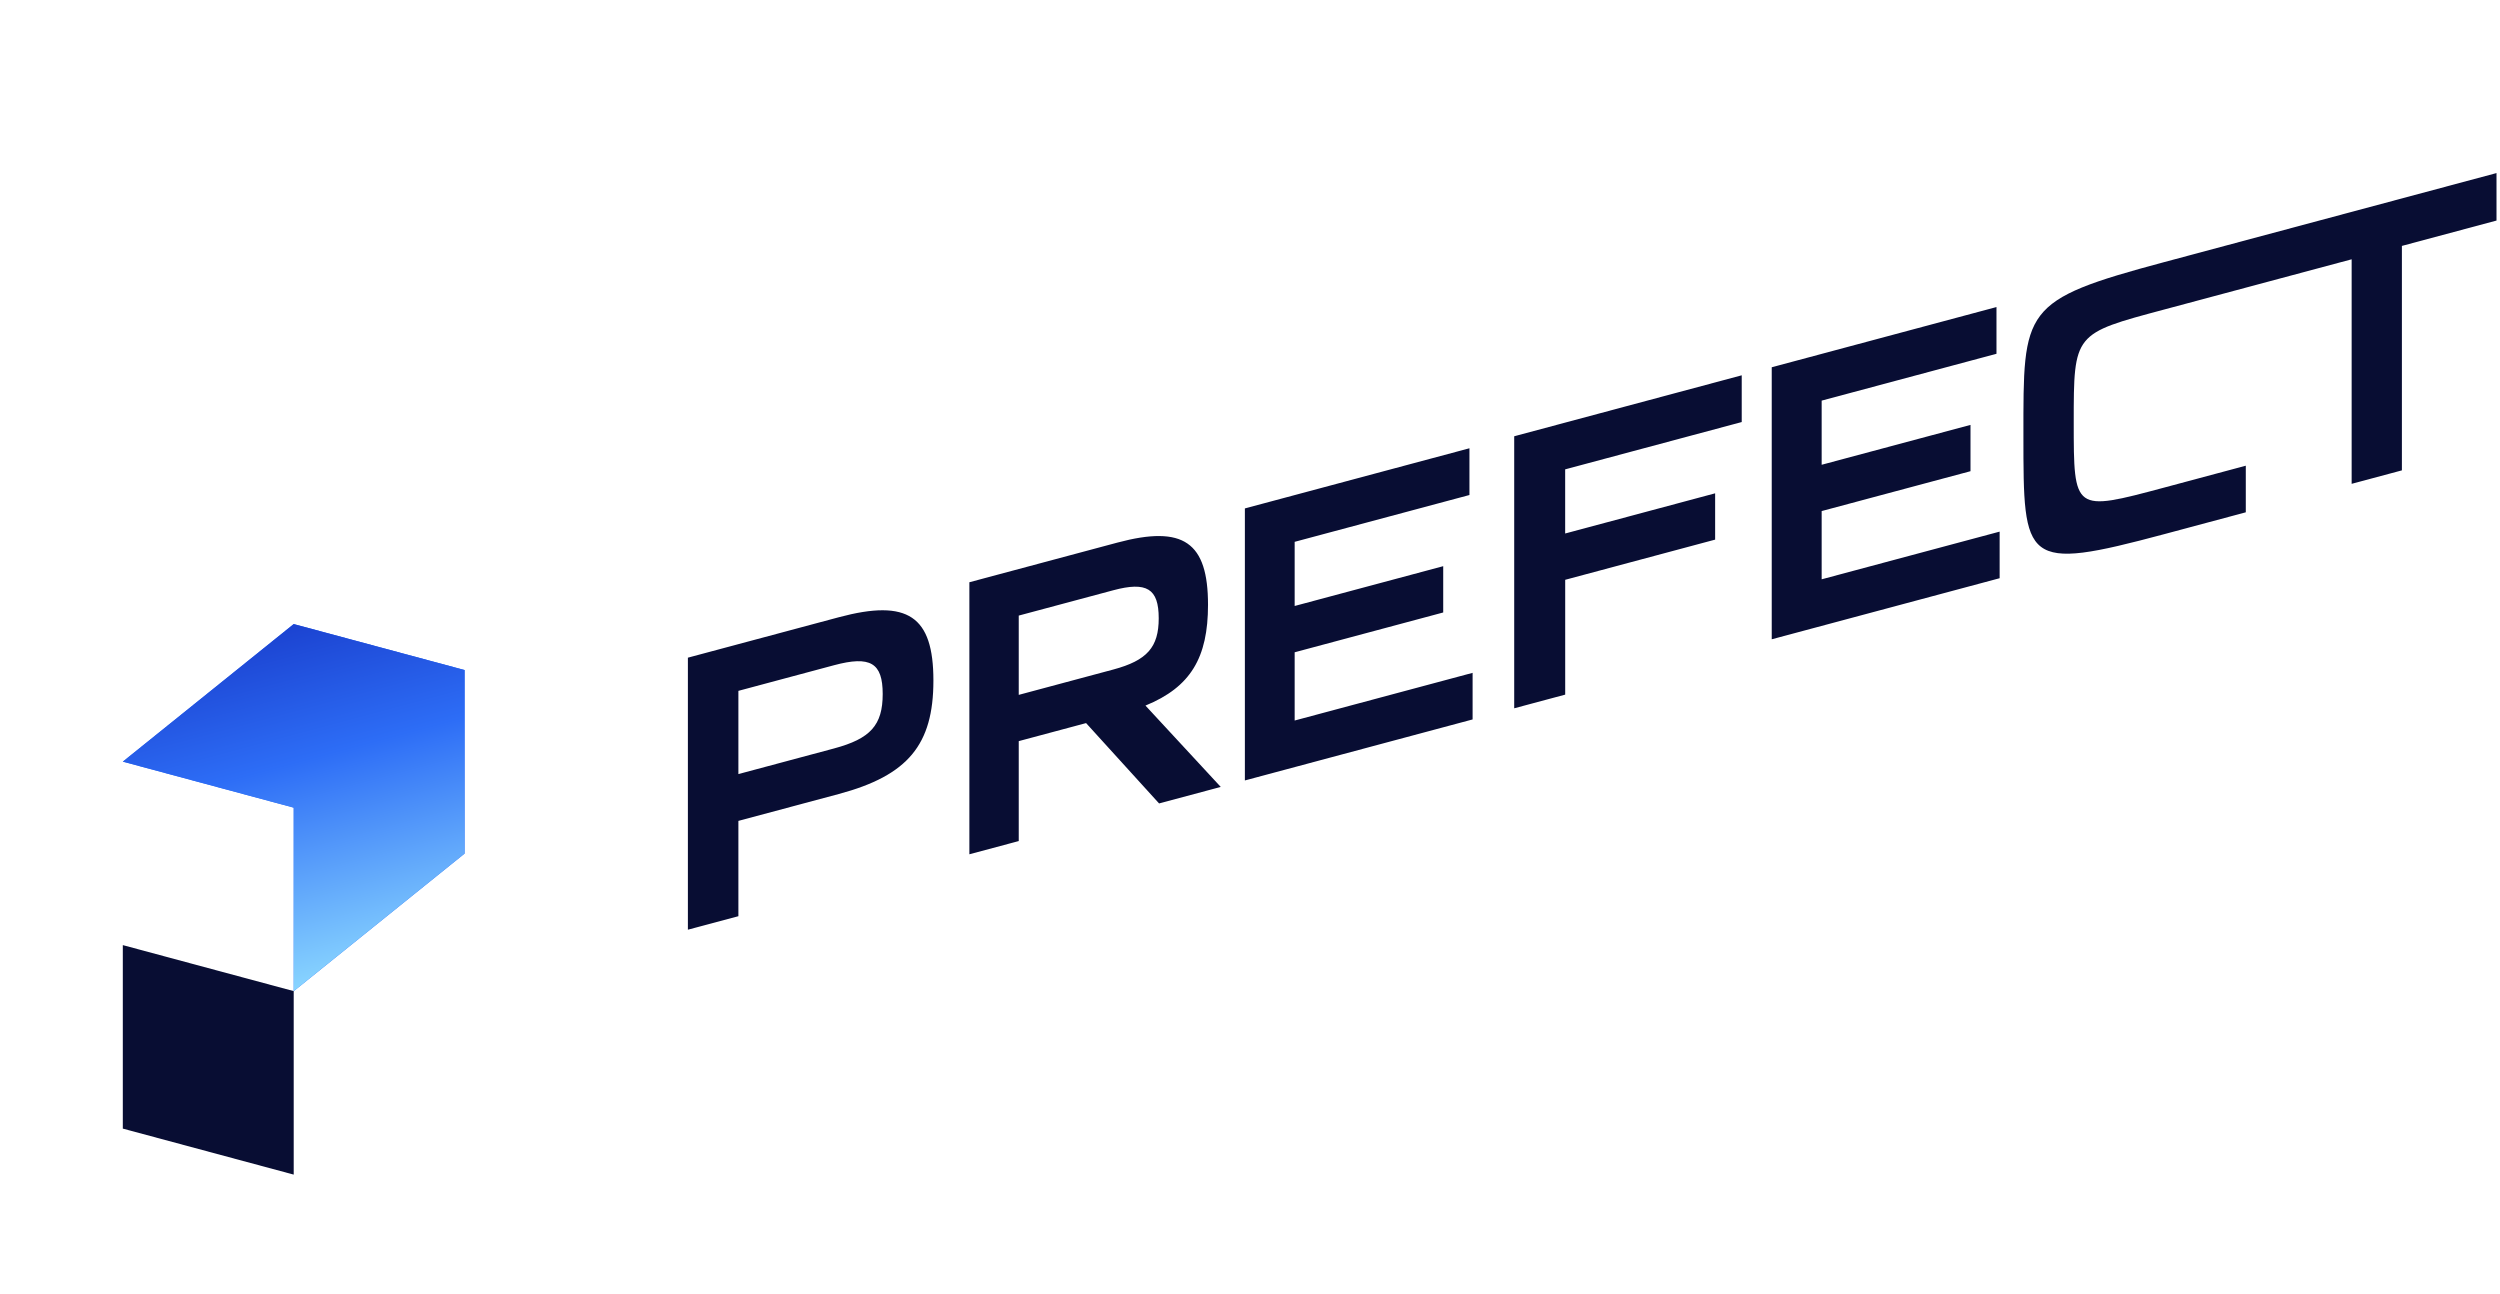 <svg width="199" height="103" viewBox="0 0 199 103" fill="none" xmlns="http://www.w3.org/2000/svg">
<path fill-rule="evenodd" clip-rule="evenodd" d="M9.776 60.627L23.379 64.289L23.379 64.289V78.897L36.978 67.948L36.982 67.95V67.945L36.982 67.945L36.982 67.945V53.335L36.981 53.336L23.379 49.675L9.776 60.627Z" fill="#2D6DF6"/>
<path fill-rule="evenodd" clip-rule="evenodd" d="M9.776 60.627L23.379 64.289L23.379 64.289V78.897L36.978 67.948L36.982 67.95V67.945L36.982 67.945L36.982 67.945V53.335L36.981 53.336L23.379 49.675L9.776 60.627Z" fill="url(#paint0_linear_1_149)"/>
<path fill-rule="evenodd" clip-rule="evenodd" d="M23.371 78.891L9.776 75.231V89.836L9.776 89.837L9.776 89.837V89.845L9.784 89.839L23.379 93.499V78.893L23.379 78.893L23.379 78.893V78.884L23.371 78.891Z" fill="#080D33"/>
<path fill-rule="evenodd" clip-rule="evenodd" d="M54.756 74.004V52.351L66.768 49.133C72.271 47.658 74.299 49.047 74.299 54.169C74.299 59.289 72.271 61.727 66.768 63.202L58.776 65.343V72.93L54.756 74.004ZM58.776 61.617L66.392 59.576C69.281 58.802 70.263 57.728 70.263 55.244C70.263 52.761 69.281 52.177 66.392 52.951L58.776 54.992V61.617ZM77.162 68.001V46.347L88.937 43.193C94.215 41.778 96.158 43.164 96.158 48.143C96.158 52.349 94.776 54.691 91.179 56.164L97.171 62.639L92.263 63.954L86.452 57.558L81.092 58.994V66.948L77.162 68.001ZM81.092 55.312L88.612 53.296C91.312 52.573 92.234 51.515 92.234 49.215C92.234 46.847 91.275 46.272 88.612 46.986L81.092 49.001V55.312ZM99.092 62.124V40.471L116.968 35.682V39.403L103.055 43.13V48.236L114.88 45.068V48.753L103.055 51.922V57.354L117.219 53.558V57.267L99.092 62.124ZM120.531 56.38V34.727L138.641 29.874V33.595L124.587 37.361V42.467L136.525 39.268V42.954L124.59 46.152V55.292L120.531 56.38ZM141.03 50.887V29.234L158.92 24.441V28.161L145.004 31.89V36.996L156.852 33.822V37.507L145.004 40.681V46.113L159.171 42.317V46.026L141.03 50.887ZM180.618 18.627L198.722 13.776V17.556L191.191 19.574V37.441L187.191 38.513V20.64L172.277 24.636C165.083 26.563 165.069 26.502 165.069 33.618C165.069 40.734 165.069 40.74 172.277 38.809L178.765 37.07V40.779L172.277 42.518C161.064 45.522 161.064 44.818 161.064 34.691C161.064 24.565 160.9 23.91 172.277 20.862L180.618 18.627Z" fill="#080D33"/>
<defs>
<linearGradient id="paint0_linear_1_149" x1="23.379" y1="49.993" x2="30.62" y2="77.016" gradientUnits="userSpaceOnUse">
<stop stop-color="#1C44D2"/>
<stop offset="0.37" stop-color="#2D6DF6"/>
<stop offset="1" stop-color="#89D5FF"/>
</linearGradient>
</defs>
</svg>
